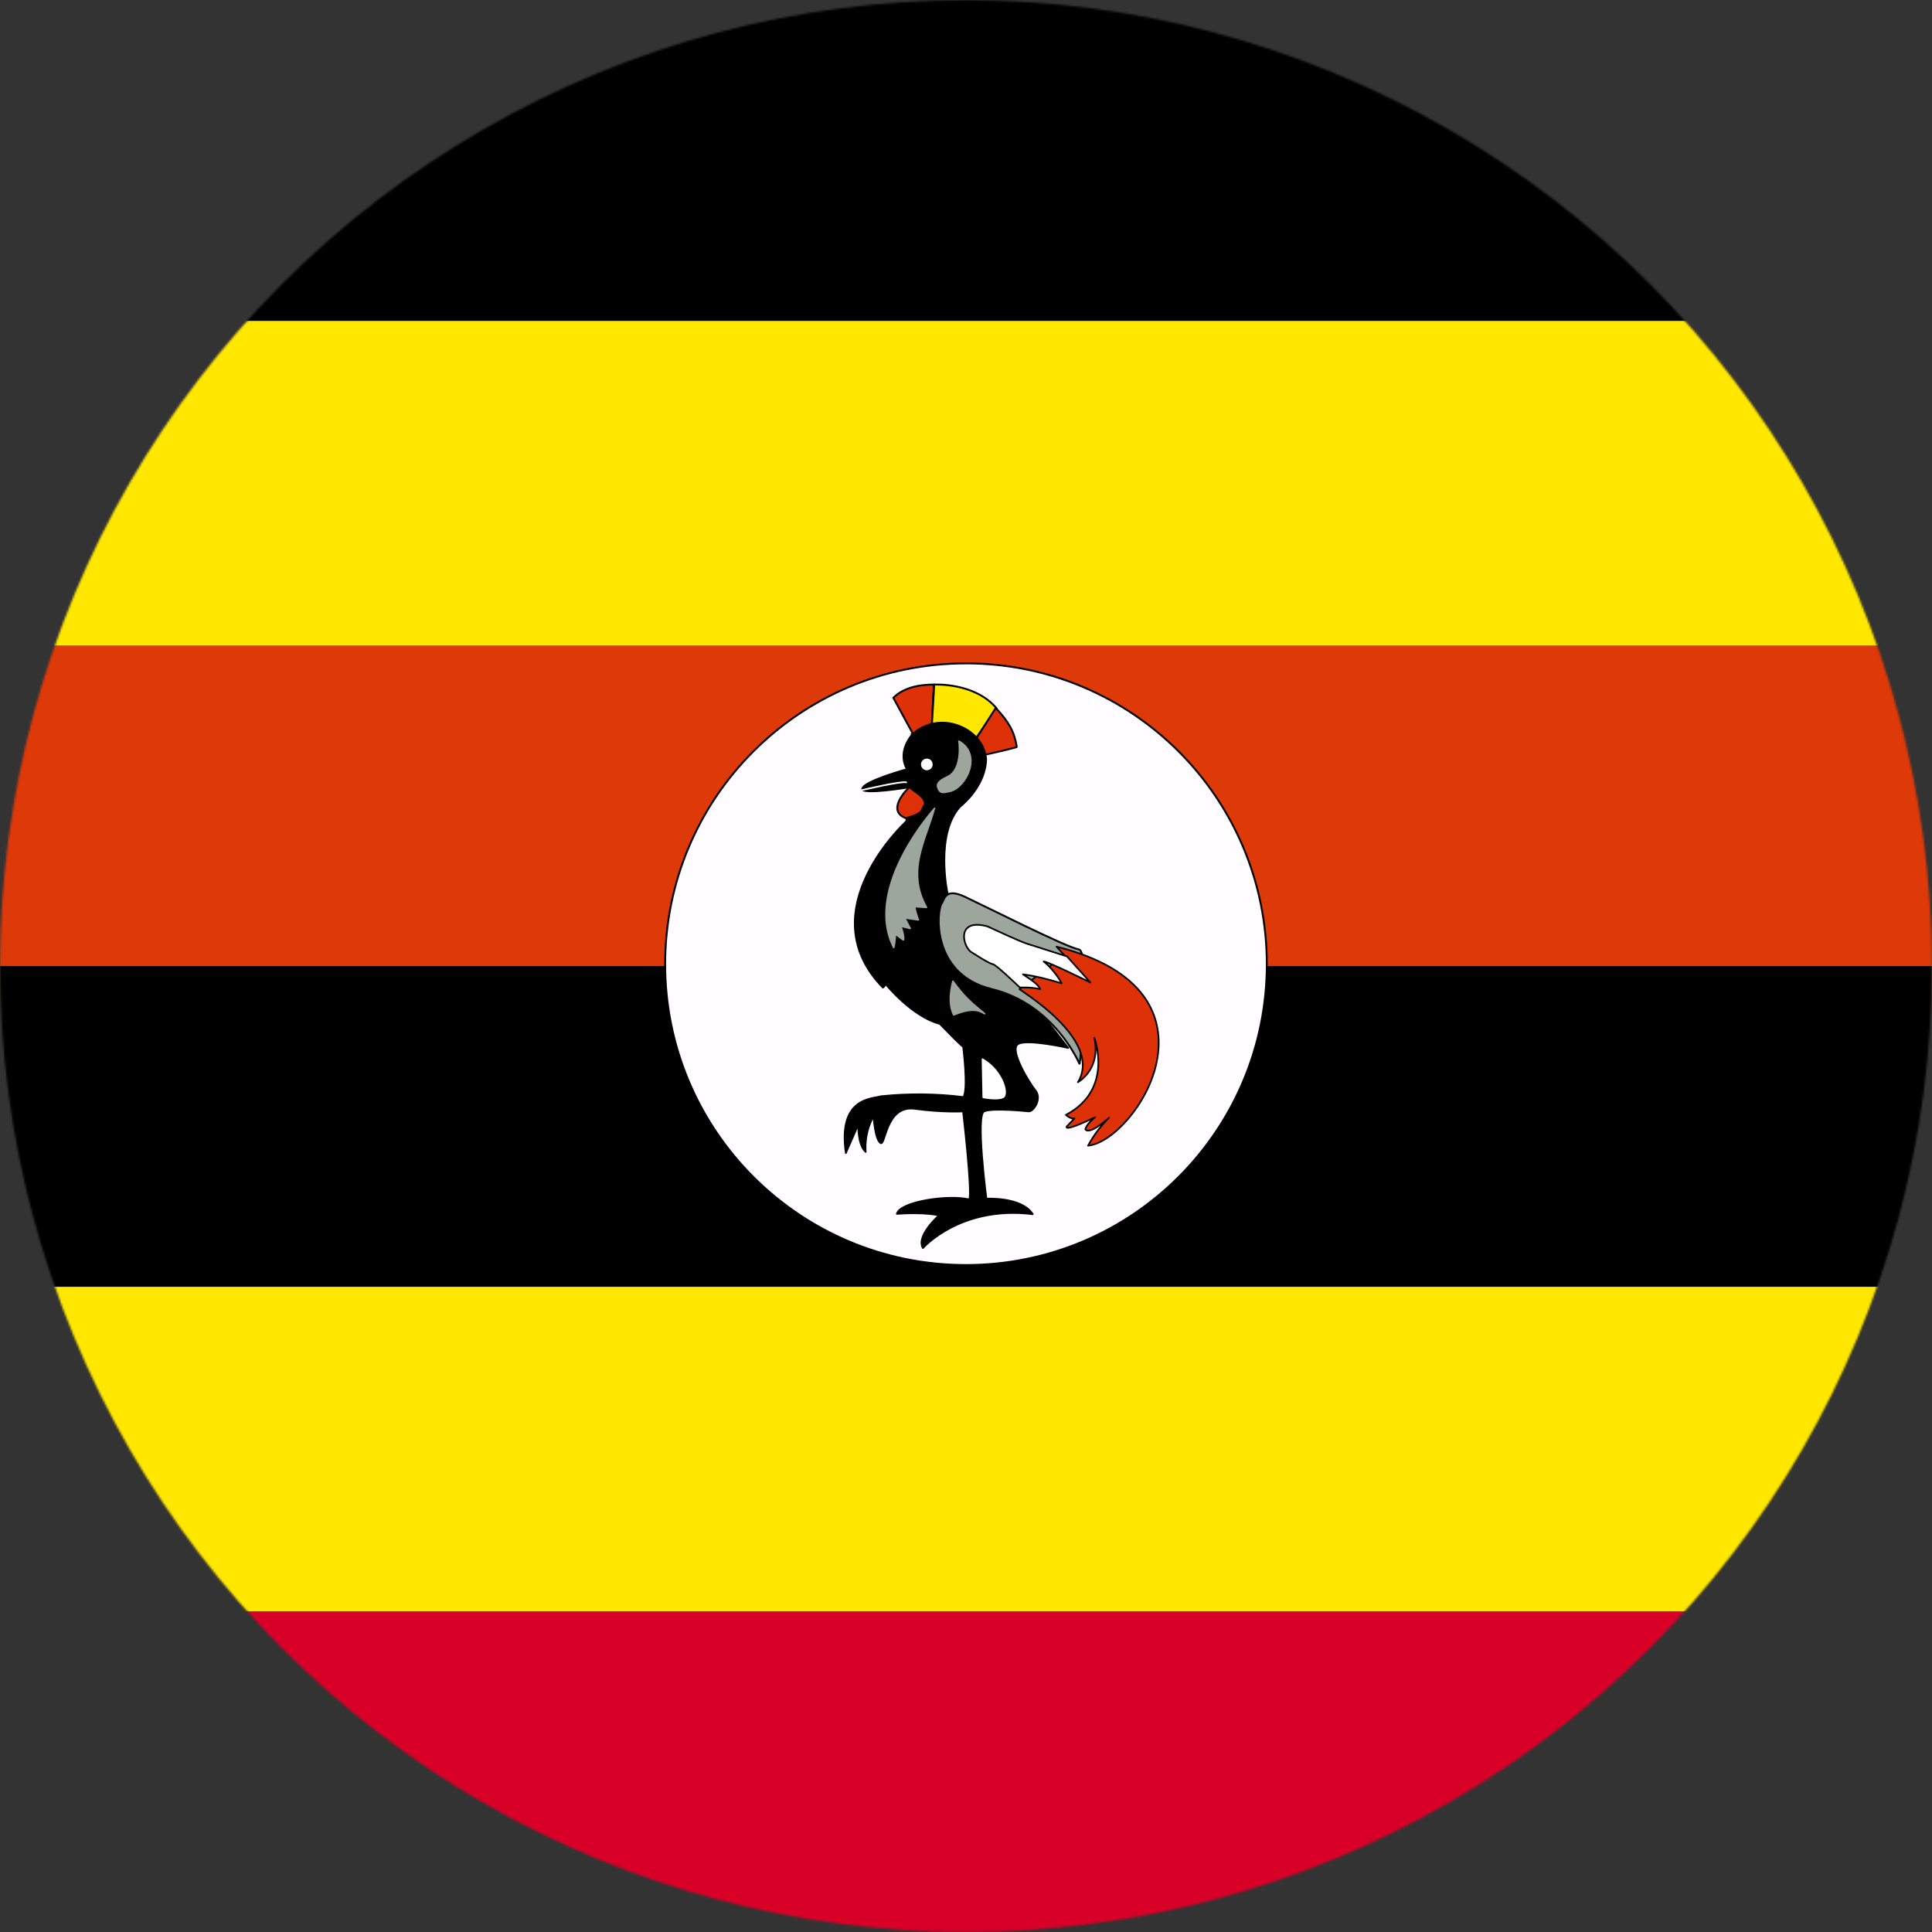 <?xml version="1.0" encoding="UTF-8" standalone="no"?>
<svg
   id="Layer_1"
   data-name="Layer 1"
   viewBox="0 0 960 960"
   version="1.1"
   sodipodi:docname="ug.svg"
   inkscape:version="1.4 (86a8ad7, 2024-10-11)"
   xmlns:inkscape="http://www.inkscape.org/namespaces/inkscape"
   xmlns:sodipodi="http://sodipodi.sourceforge.net/DTD/sodipodi-0.dtd"
   xmlns="http://www.w3.org/2000/svg"
   xmlns:svg="http://www.w3.org/2000/svg">
  <rect x="0" y="0" width="960" height="960" fill="#333333" stroke="none"/>
  <sodipodi:namedview
     id="namedview20"
     pagecolor="#ffffff"
     bordercolor="#666666"
     borderopacity="1.0"
     inkscape:showpageshadow="2"
     inkscape:pageopacity="0.0"
     inkscape:pagecheckerboard="0"
     inkscape:deskcolor="#d1d1d1"
     inkscape:zoom="0.42447917"
     inkscape:cx="461.74233"
     inkscape:cy="453.49693"
     inkscape:window-width="1920"
     inkscape:window-height="1017"
     inkscape:window-x="-8"
     inkscape:window-y="-8"
     inkscape:window-maximized="1"
     inkscape:current-layer="Layer_1" />
  <defs
     id="defs1">
    <style
       id="style1">
      .cls-1, .cls-2, .cls-3, .cls-4, .cls-5, .cls-6, .cls-7, .cls-8, .cls-9, .cls-10, .cls-11 {
        fill-rule: evenodd;
      }

      .cls-1, .cls-2, .cls-3, .cls-4, .cls-5, .cls-7, .cls-10 {
        stroke: #000;
      }

      .cls-1, .cls-2, .cls-12, .cls-5, .cls-7, .cls-9 {
        stroke-miterlimit: 4.13;
      }

      .cls-1, .cls-2, .cls-5, .cls-7, .cls-9 {
        stroke-width: .93px;
      }

      .cls-1, .cls-9, .cls-11 {
        fill: #9ca69c;
      }

      .cls-2 {
        fill: #fffdff;
      }

      .cls-3, .cls-12, .cls-4, .cls-8, .cls-10, .cls-11 {
        stroke-width: .83px;
      }

      .cls-3, .cls-12, .cls-8, .cls-10, .cls-11 {
        stroke-linecap: round;
      }

      .cls-3, .cls-4, .cls-8, .cls-10, .cls-11 {
        stroke-linejoin: round;
      }

      .cls-12 {
        fill: none;
      }

      .cls-12, .cls-8 {
        stroke: #fff;
      }

      .cls-4, .cls-7 {
        fill: #de3108;
      }

      .cls-13 {
        fill: #000001;
      }

      .cls-13, .cls-14, .cls-15, .cls-6, .cls-16, .cls-17 {
        stroke-width: 0px;
      }

      .cls-14, .cls-6, .cls-8, .cls-10 {
        fill: #fff;
      }

      .cls-15, .cls-5 {
        fill: #ffe700;
      }

      .cls-16 {
        fill: #d80027;
      }

      .cls-17 {
        fill: #de3908;
      }

      .cls-18 {
        mask: url(#mask);
      }

      .cls-9, .cls-11 {
        stroke: #9ca69c;
      }
    </style>
    <mask
       id="mask"
       x=".03"
       y=".09"
       width="959.91"
       height="959.91"
       maskUnits="userSpaceOnUse">
      <g
         id="a">
        <circle
           class="cls-14"
           cx="479.99"
           cy="480.04"
           r="479.96"
           id="circle1" />
      </g>
    </mask>
  </defs>
  <g
     class="cls-18"
     mask="url(#mask)"
     id="g6">
    <g
       id="g5">
      <path
         class="cls-15"
         d="M.03,159.45v641.19l479.96,58.12,479.96-58.12V159.45l-479.96-59.99L.03,159.45Z"
         id="path1" />
      <path
         class="cls-13"
         d="M.03.09h959.91v159.36H.03V.09Z"
         id="path2" />
      <path
         class="cls-17"
         d="M.03,320.68h959.91v159.36l-479.96,58.12L.03,480.04v-159.36Z"
         id="path3" />
      <path
         class="cls-13"
         d="M.03,480.04h959.91v159.36H.03v-159.36Z"
         id="path4" />
      <path
         class="cls-16"
         d="M.03,800.64h959.91v159.36H.03v-159.36Z"
         id="path5" />
    </g>
  </g>
  <g
     id="g20">
    <path
       class="cls-2"
       d="M629.47,479.11c0,82.56-66.92,149.48-149.48,149.48s-149.48-66.92-149.48-149.48,66.92-149.48,149.48-149.48,149.48,66.92,149.48,149.48Z"
       id="path6" />
    <path
       class="cls-7"
       d="M453.58,364.55l-9.68-17.8c3.87-3.87,10.06-6.58,20.12-6.58l-.97,19.35-9.48,5.03Z"
       id="path7" />
    <path
       class="cls-5"
       d="M463.06,359.91l1.16-19.74s20.12-1.16,30.96,11.8l-10.64,15.48-21.48-7.55Z"
       id="path8" />
    <path
       class="cls-7"
       d="M484.92,367.26l9.87-15.48c6.58,6.97,9.29,12,10.45,19.35,0,.39-15.67,3.87-15.67,3.87l-4.64-7.74Z"
       id="path9" />
    <path
       class="cls-3"
       d="M458.61,620.17s18.58-21.29,54.57-16.83c-5.42-8.71-23.03-7.74-23.03-7.74,0,0-5.42-41.41-1.16-43.34s22.25,0,22.25,0c2.52,0,6.58-6.39,3.29-10.45s-12.77-19.74-8.9-22.83c3.87-3.1,25.16,1.74,25.16,1.74l-59.99-77.01s-6.19-29.03,6.19-42.76c14.71-12.38,13.16-25.54,12.77-25.35-1.94-13.55-22.45-23.22-36.38-10.84-8.13,9.87-2.71,17.42-2.71,17.42,0,0-21.29,5.81-22.25,9.68-.77,3.48,24.19-.77,24.19-.77l-2.32,17.03s-48.76,44.51-11.61,82.62c.58,0,1.35-1.74,1.35-1.74,0,0,13.16,16.25,26.9,19.74,12.96,13.35,11.61,11.22,11.61,11.22,0,0,2.71,20.9.19,25.16-13.62-1.69-27.38-1.82-41.02-.39-4.45,1.35-21.48.58-17.42,28.25l6.19-14.13s-.39,10.06,3.68,13.55c-.77-10.45,3.87-17.61,3.87-17.61,0,0,.77,11.61,3.48,13.16,2.52,1.94,2.52-18.58,16.64-17.03,14.13,1.94,24.38,1.35,24.38,1.35,0,0,4.64,39.86,3.1,43.73-10.06-2.52-34.44.97-35.99,7.16,14.32-.97,20.9.77,20.9.77,0,0-11.61,10.26-7.93,16.25"
       id="path10" />
    <path
       class="cls-11"
       d="M464.41,401.71s-35.6,39.09-20.32,69.08c.97-4.26.58-6.77.97-6.58-.77-.58,4.45,3.48,3.87,2.71.39-2.13-1.35-6.77-1.35-6.77l4.64,1.16-2.71-5.22,6.77.97s-2.32-6.58-1.55-6.58c1.87.1,3.74.23,5.61.39-10.06-18-.58-32.9,3.87-48.96l.19-.19Z"
       id="path11" />
    <path
       class="cls-9"
       d="M476.6,368.42s1.94,13.55-5.42,17.42c-1.16.77-5.81,2.32-5.22,5.03.97,3.68,2.9,2.9,5.81,2.32,7.74-1.35,16.64-17.8,4.84-24.77Z"
       id="path12" />
    <path
       class="cls-6"
       d="M463.44,379.84c0,1.6-1.3,2.9-2.9,2.9s-2.9-1.3-2.9-2.9,1.3-2.9,2.9-2.9,2.9,1.3,2.9,2.9"
       id="path13" />
    <path
       class="cls-7"
       d="M452.03,391.06c-1.94,1.55-11.61,11.8-1.94,15.48,10.06-2.71,7.16-4.45,9.48-6.77,0-4.45-5.03-5.81-7.55-8.71Z"
       id="path14" />
    <path
       class="cls-11"
       d="M473.51,487.62c-.58,2.32-2.71,10.45.39,16.64,8.51-3.48,12.38-2.52,15.29-.58-6.97-5.81-9.68-7.93-15.67-16.06"
       id="path15" />
    <path
       class="cls-8"
       d="M488.21,526.32l.39,18.96s6.77,1.35,9.68,0c3.1-1.16,0-13.16-10.06-18.96"
       id="path16" />
    <path
       class="cls-1"
       d="M536.39,528.64s-12.38-29.61-43.54-37.15c-31.15-7.55-27.28-40.64-24.77-42.76,1.35-2.9,2.32-7.35,11.42-3.1,9.09,4.26,50.5,25.16,56.5,26.12s.77,57.66.39,56.89h0Z"
       id="path17" />
    <path
       class="cls-4"
       d="M506.6,491.49c-.58.19,41.8,24.96,29.03,46.25,12.19-7.93,8.13-22.06,8.13-22.06,0,0,9.87,25.74-14.13,38.31,2.71,2.32,4.26,1.74,4.26,1.74l-3.87,4.06s-1.94,3.1,14.13-4.64c-4.45,3.48-4.84,6-4.84,6,0,0,1.35,3.48,11.8-5.81-4.16,4.09-7.68,8.79-10.45,13.93,23.22-2.13,73.14-76.82-15.67-98.88l3.87,4.26-22.25,16.83Z"
       id="path18" />
    <path
       class="cls-10"
       d="M508.34,484.14c5.81,3.87,7.74,5.42,8.51,7.35-5.22-1.16-10.06-.77-10.06-.77,0,0-11.22-10.84-13.35-11.61-1.55,0-10.45-5.81-10.45-5.81-4.45-2.13-8.51-17.42,7.74-12.96,17.03,7.93,19.35,8.51,19.35,8.51l20.12,6.39,11.61,12.96s-20.7-10.26-23.22-10.45c5.81,4.64,8.9,10.84,8.9,10.84-6.58-1.94-12.19-3.48-19.16-4.45"
       id="path19" />
    <path
       class="cls-12"
       d="M428.23,392.61s19.74-4.64,22.06-3.87"
       id="path20" />
  </g>
</svg>
